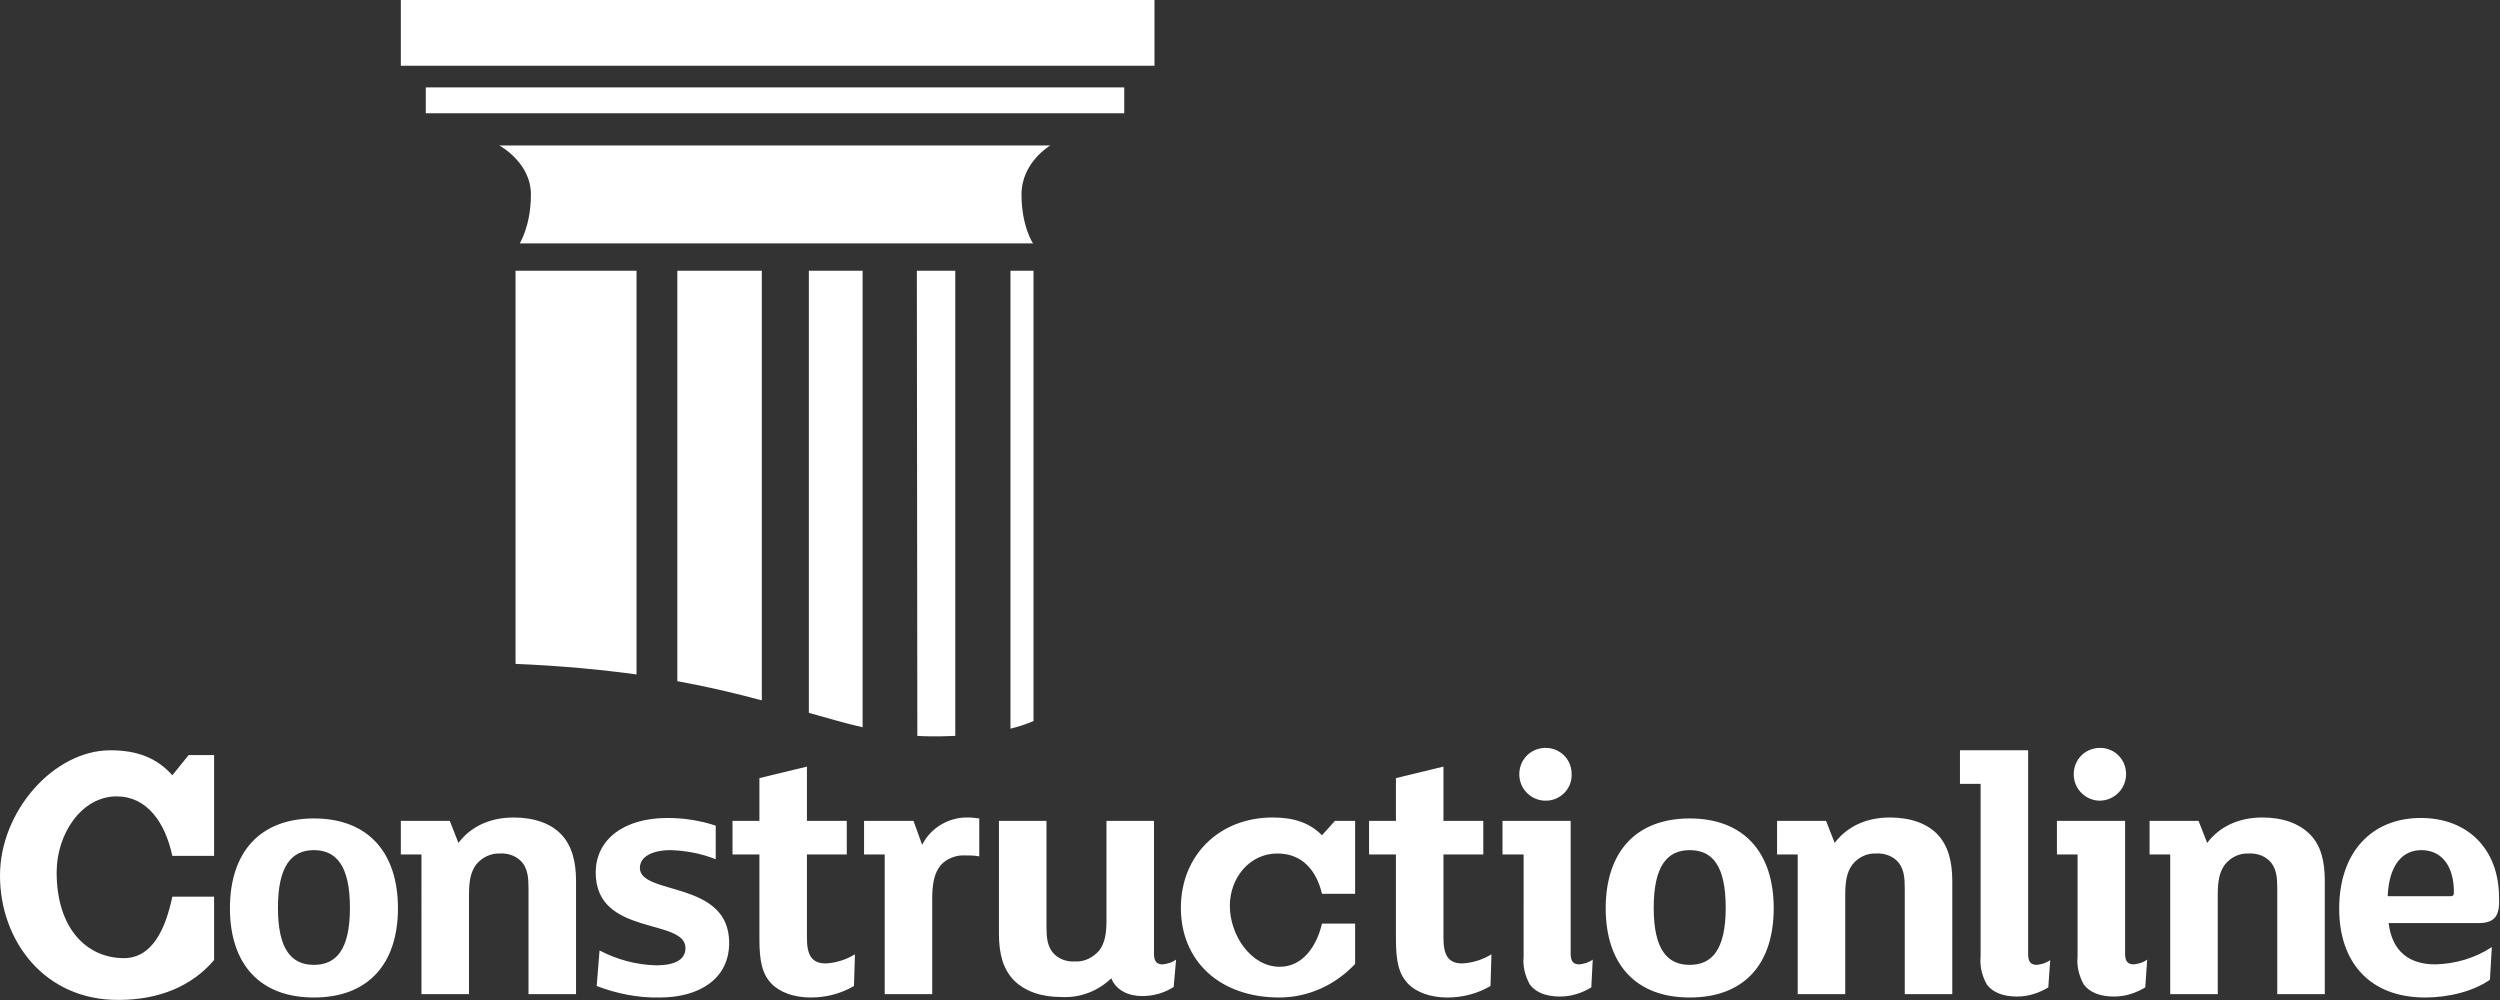 <?xml version="1.0" encoding="UTF-8"?>
<svg xmlns="http://www.w3.org/2000/svg" xmlns:xlink="http://www.w3.org/1999/xlink" version="1.1" id="Layer_1" x="0px" y="0px" viewBox="0 0 520.8 208.4" style="enable-background:new 0 0 520.8 208.4;" xml:space="preserve">
<rect x="0" y="0" width="520.8" height="208.4" fill="#333333" stroke="none"/>
<style type="text/css">
	.st0{fill-rule:evenodd;clip-rule:evenodd;fill:#FFFFFF;}
	.st1{fill:#FFFFFF;}
</style>
<path class="st0" d="M88.7,18.2h145.5v5.4H88.7V18.2z M83.5,13.7h157V0h-157L83.5,13.7z M210.5,151.8c1.6-0.4,3.2-0.9,4.8-1.6V56.4  h-4.8V151.8z M191.1,153.3c1.5,0.1,3.1,0.1,4.7,0.1c1.1,0,2.2-0.1,3.2-0.1V56.4h-8L191.1,153.3z M107.4,138.3  c9.6,0.4,17.9,1.2,25.2,2.2V56.4h-25.2V138.3z M168.5,148.5c4,1.1,7.6,2.2,11.2,3V56.4h-11.2V148.5z M141.1,141.9  c6.6,1.2,12.4,2.6,17.6,4V56.4h-17.6V141.9z M108.3,50.7h106.9c0,0-2.4-3.5-2.4-10.2s6-10.2,6-10.2H104c0,0,6.6,3.5,6.6,10.2  S108.2,50.7,108.3,50.7"></path>
<path class="st1" d="M44.6,178.3h-8.7c-1.5-7-5.3-12.4-11.6-12.4c-7.3,0-12.5,7.8-12.5,15.8c0,12,6.5,17.9,14,17.9  c6,0,8.7-6.2,10.1-12.8h8.7V200c-4.6,5.4-11.4,8.3-19.9,8.3C9.3,208.4,0,196,0,182.4c0-13.4,11.2-26.1,23-26.1  c5.6,0,9.7,1.6,12.9,5.2l3.4-4.2h5.3L44.6,178.3z M65.4,207.8c-11.3,0-17.5-7-17.5-18.6s6.2-18.7,17.5-18.7s17.5,7.1,17.5,18.7  S76.7,207.8,65.4,207.8z M65.4,177.1c-4.6,0-7.5,3.2-7.5,12s2.9,11.9,7.5,11.9s7.5-3.1,7.5-11.9S70,177.1,65.4,177.1z M120,207.1  h-9.9v-22c0-2.4-0.2-3.9-1.2-5.3c-1.1-1.4-2.9-2.1-4.7-2c-1.9-0.1-3.8,0.8-5,2.3c-1.2,1.6-1.5,3.6-1.5,6.3v20.7h-9.9V178h-4.3v-7  h10.2l1.8,4.6c2.4-3.2,6.3-5.3,11.5-5.3c4.2,0,7.7,1.2,9.9,3.5s3.1,5.6,3.1,9.7V207.1z M137.4,207.8c-4.5,0.1-8.9-0.8-13.1-2.4  l0.6-7.4c3.6,1.9,7.7,3,11.8,3.1c3.9,0,6.1-1.2,6.1-3.6c0-6.3-18.7-2.4-18.7-15.7c0-7.1,6.1-11.4,14.9-11.4c3.4,0,6.8,0.5,10.1,1.6  v7c-3-1.2-6.2-1.8-9.4-1.9c-3.7,0-6.4,1.3-6.4,3.7c0,5.8,18.6,2.5,18.6,15.6C151.9,204,145.6,207.8,137.4,207.8L137.4,207.8z   M177.9,205.4c-2.7,1.6-5.8,2.4-9,2.4c-3.5,0-6.5-1.1-8.2-2.9c-1.9-2-2.5-4.6-2.5-9.3V178h-5.6v-7h5.6v-8.9l9.9-2.4V171h8.3v7h-8.3  v17.4c0,3.4,0.9,5.3,3.9,5.3c2.2-0.1,4.3-0.8,6.1-1.9L177.9,205.4z M204,178.4c-1-0.2-1.9-0.2-2.9-0.2c-1.9-0.1-3.8,0.6-5.1,2  c-1.4,1.7-1.8,3.9-1.8,7.1v19.8h-9.9V178H180v-7h10.3l1.8,5c1.8-3.6,5.6-5.8,9.6-5.7c0.8,0,1.5,0.1,2.3,0.2L204,178.4z M244.5,205.6  c-2,1.3-4.3,1.9-6.6,1.9c-2.8,0-5.4-1.2-6.4-3.7c-2.8,2.7-6.5,4.1-10.4,3.9c-4.2,0-7.6-1.2-9.9-3.5c-2.3-2.4-3.1-5.6-3.1-9.7V171  h9.9v22c0,2.4,0.2,3.9,1.2,5.3c1.1,1.4,2.9,2.1,4.7,2c2,0.1,3.8-0.8,5.1-2.3c1.2-1.6,1.5-3.6,1.5-6.3V171h9.9v27.7  c0,1.6,0.6,2.2,1.8,2.2c1-0.1,2-0.4,2.8-1L244.5,205.6z M282.3,186.2h-6.9c-1.2-5-4.2-8.4-9.3-8.4c-5.8,0-9.9,5.1-9.9,10.9  c0,6.1,4.4,12.7,10.4,12.7c4.8,0,7.7-4.3,8.8-9h6.9v8.4c-4.1,4.4-9.8,7-15.8,7c-12.3,0-20.5-7.5-20.5-18.7c0-10.9,8-18.8,19.1-18.8  c4.5,0,7.7,1.1,10.3,3.7l2.7-3h4.2V186.2z M310.5,205.4c-2.7,1.6-5.8,2.4-9,2.4c-3.5,0-6.5-1.1-8.2-2.9c-1.9-2-2.5-4.6-2.5-9.3V178  h-5.6v-7h5.6v-8.9l9.9-2.4V171h8.3v7h-8.3v17.4c0,3.4,0.9,5.3,3.9,5.3c2.2-0.1,4.3-0.8,6.1-1.9L310.5,205.4z M331.5,205.7  c-2,1.2-4.2,1.9-6.5,1.9c-3,0-5.1-0.9-6.3-2.5c-1-1.8-1.5-3.8-1.3-5.8V178H313v-7h14.2v27.7c0,1.6,0.6,2.2,1.8,2.2  c1-0.1,2-0.4,2.8-1L331.5,205.7z M322,166.8c-3,0-5.5-2.4-5.5-5.5s2.4-5.5,5.5-5.5l0,0c3,0,5.4,2.4,5.4,5.4c0,0,0,0,0,0.1  c0.1,3-2.3,5.4-5.2,5.5C322.1,166.7,322.1,166.7,322,166.8L322,166.8z M352,207.8c-11.3,0-17.5-7-17.5-18.6s6.2-18.7,17.5-18.7  s17.5,7.1,17.5,18.7S363.4,207.8,352,207.8L352,207.8z M352,177.1c-4.6,0-7.5,3.2-7.5,12s2.9,11.9,7.5,11.9s7.5-3.1,7.5-11.9  S356.7,177.1,352,177.1L352,177.1z M406.7,207.1h-9.9v-22c0-2.4-0.2-3.9-1.2-5.3c-1.1-1.4-2.9-2.1-4.7-2c-2-0.1-3.8,0.8-5,2.3  c-1.2,1.6-1.5,3.6-1.5,6.3v20.7h-9.9V178h-4.3v-7h10.2l1.8,4.6c2.4-3.2,6.3-5.3,11.5-5.3c4.2,0,7.7,1.2,9.9,3.5s3.1,5.6,3.1,9.7  L406.7,207.1z M426.7,205.7c-2,1.2-4.2,1.9-6.5,1.9c-3,0-5.1-0.9-6.3-2.5c-1-1.8-1.5-3.8-1.3-5.8v-36h-4.3v-7h14.2v42.5  c0,1.6,0.6,2.2,1.8,2.2c1-0.1,2-0.4,2.8-1L426.7,205.7z M446.9,205.7c-2,1.2-4.2,1.9-6.5,1.9c-3,0-5.1-0.9-6.3-2.5  c-1-1.8-1.5-3.8-1.3-5.8V178h-4.3v-7h14.2v27.7c0,1.6,0.6,2.2,1.8,2.2c1-0.1,2-0.4,2.8-1L446.9,205.7z M437.5,166.8  c-3,0-5.5-2.4-5.5-5.5s2.4-5.5,5.5-5.5c3,0,5.4,2.4,5.4,5.4c0,0,0,0,0,0.1C442.9,164.2,440.6,166.7,437.5,166.8  C437.6,166.7,437.6,166.7,437.5,166.8L437.5,166.8z M484.3,207.1h-9.9v-22c0-2.4-0.2-3.9-1.2-5.3c-1.1-1.4-2.9-2.1-4.7-2  c-2-0.1-3.8,0.8-5,2.3c-1.2,1.6-1.5,3.6-1.5,6.3v20.7h-9.9V178h-4.3v-7H458l1.8,4.6c2.4-3.2,6.3-5.3,11.5-5.3c4.2,0,7.6,1.2,9.9,3.5  s3.1,5.6,3.1,9.7V207.1z M516.3,192.3h-18.7c0.7,5.8,4.2,8.6,9.7,8.6c4.2-0.1,8.3-1.3,11.8-3.6l-0.4,6.8c-3.4,2.4-8.6,3.7-13.5,3.7  c-11.5,0-17.9-7.3-17.9-18.5c0-11.9,6.9-18.9,17-18.9c9.8,0,16.3,6.5,16.3,16.6C520.8,190.8,519.7,192.3,516.3,192.3z M504.4,177.1  c-3.8,0-6.7,2.9-7,9.6h13.1c0.5,0,0.7-0.2,0.7-0.8C511.2,180.3,508.6,177.1,504.4,177.1L504.4,177.1z"></path>
</svg>
